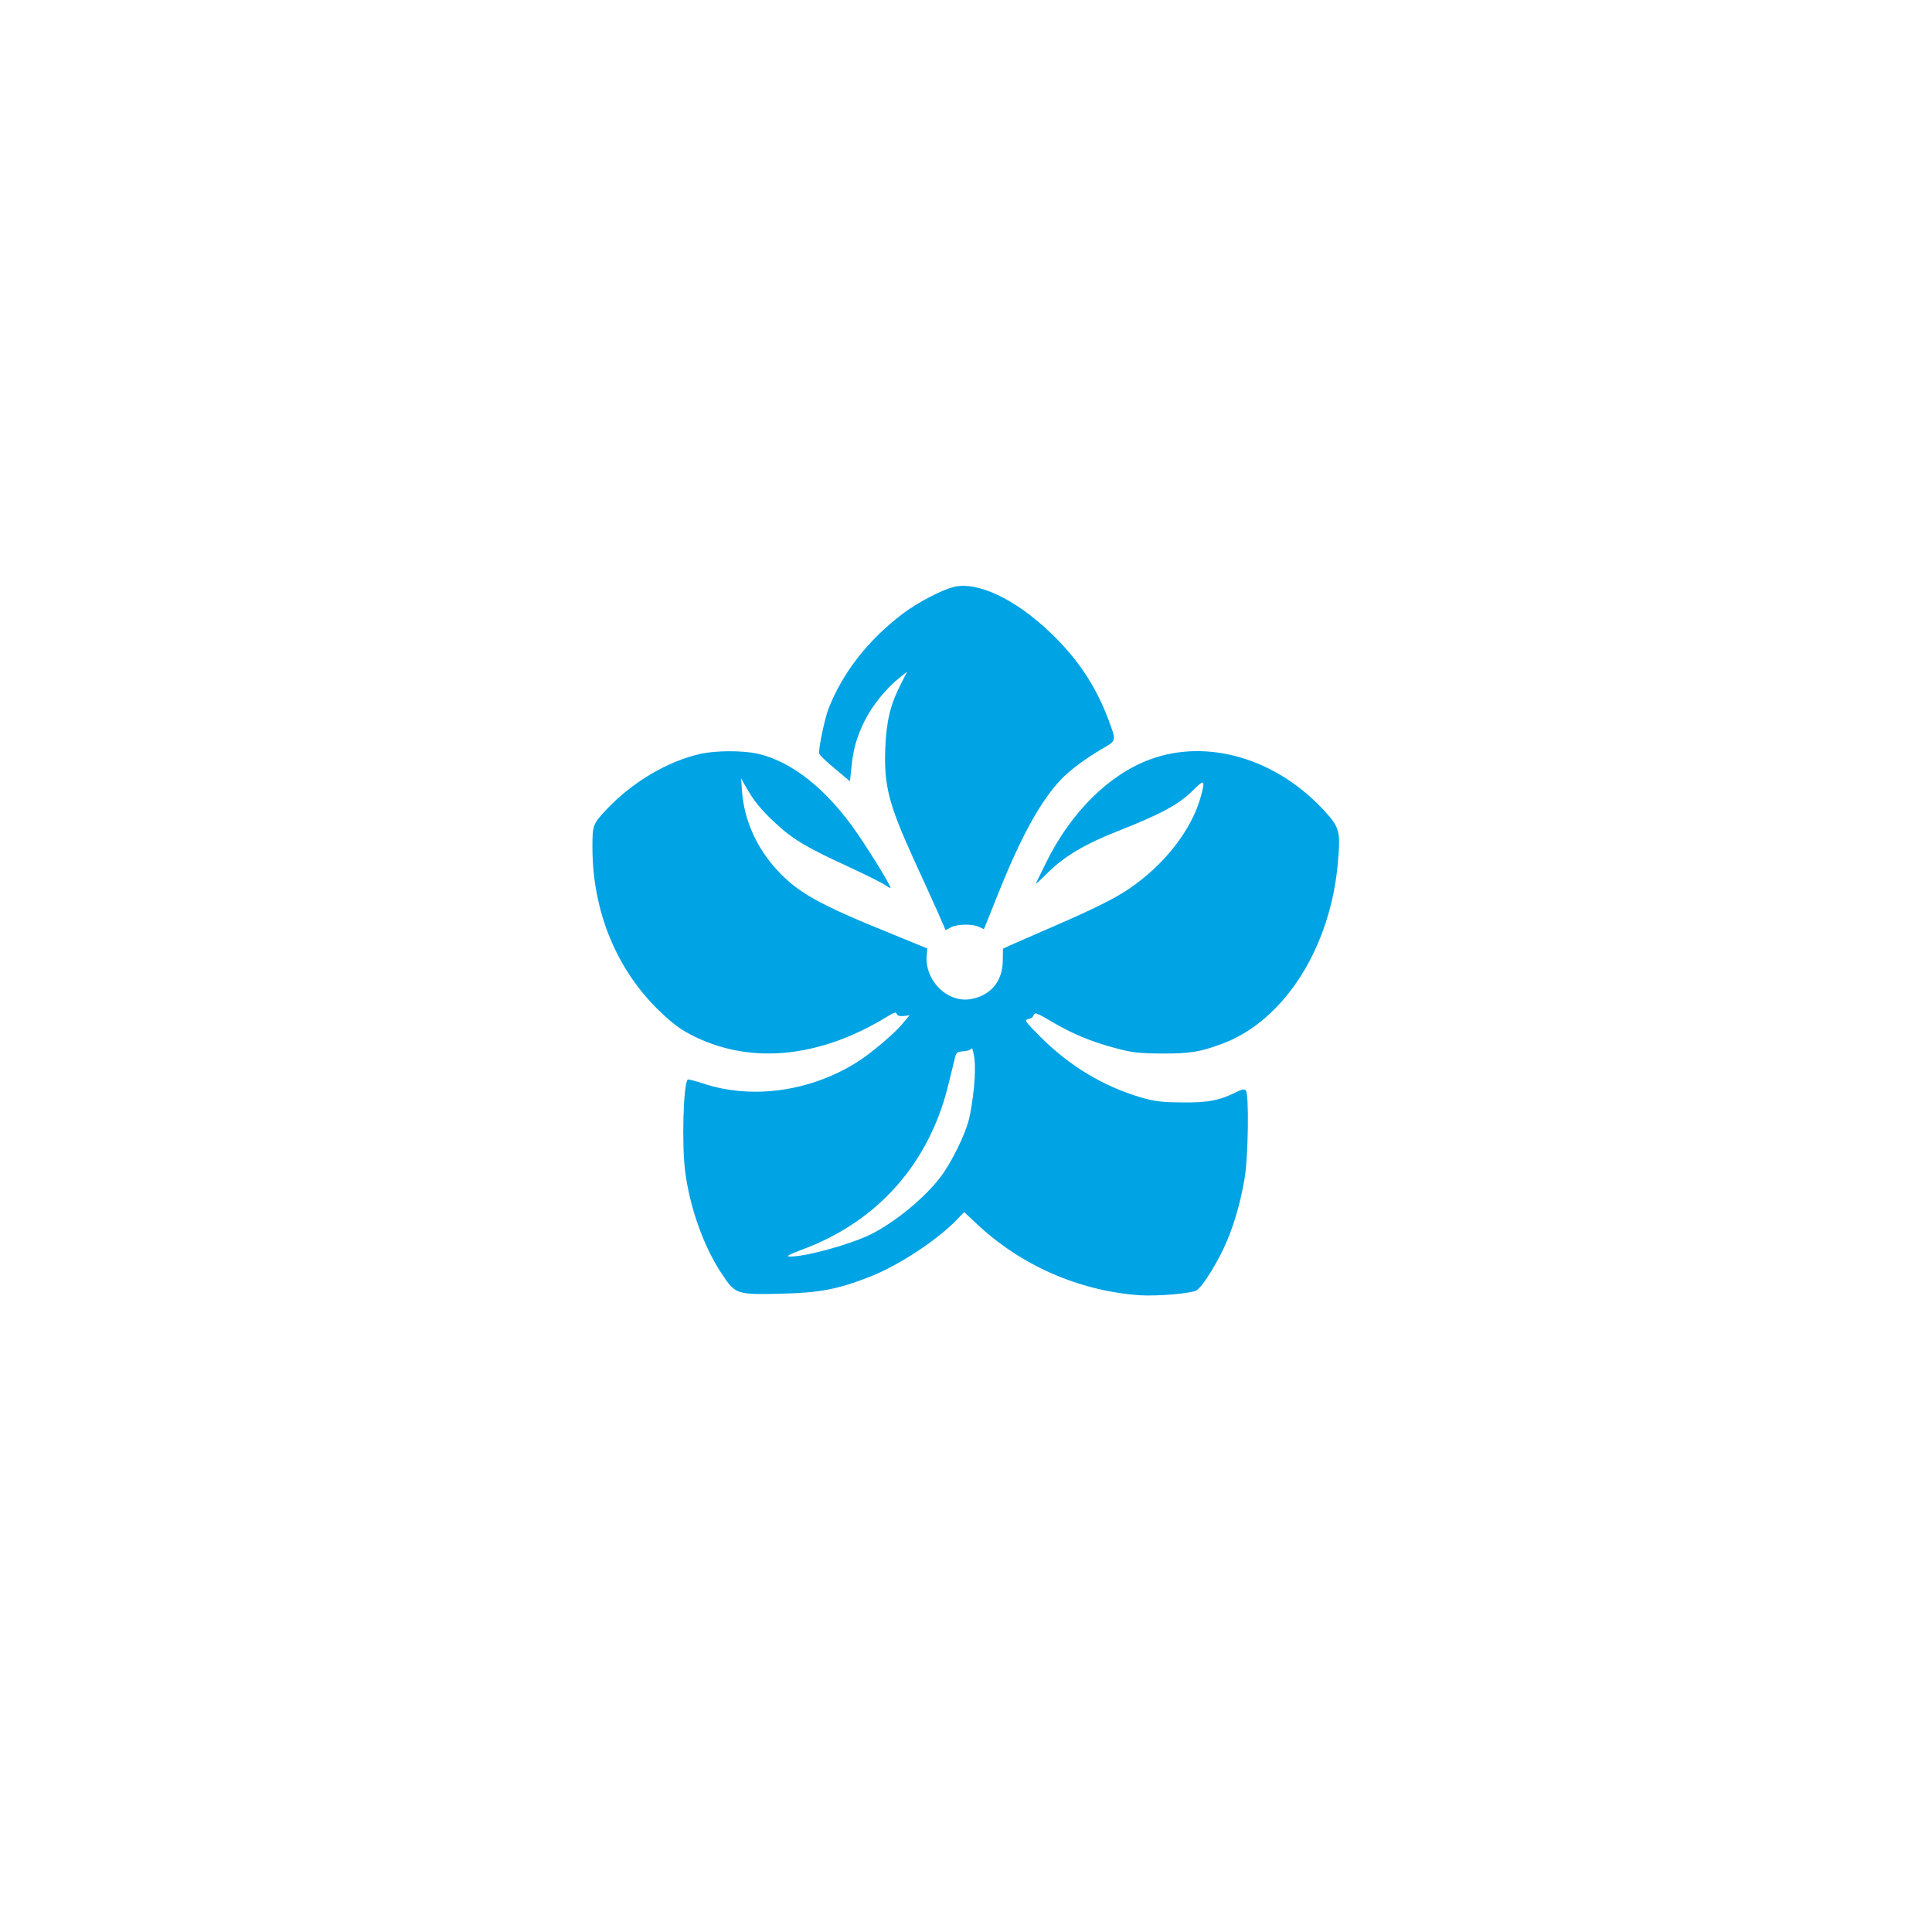 <?xml version="1.0" standalone="no"?>
<!DOCTYPE svg PUBLIC "-//W3C//DTD SVG 20010904//EN"
 "http://www.w3.org/TR/2001/REC-SVG-20010904/DTD/svg10.dtd">
<svg version="1.0" xmlns="http://www.w3.org/2000/svg"
 width="1024pt" height="1024pt" viewBox="0 0 1024 1024"
 preserveAspectRatio="xMidYMid meet">

<g transform="translate(0,1024) scale(0.1,-0.1)"
fill="#00a3e4" stroke="none">
<path d="M5055 7129 c-63 -15 -194 -84 -268 -140 -186 -141 -321 -314 -396
-506 -21 -55 -54 -215 -49 -237 2 -8 39 -44 83 -80 l80 -67 7 67 c10 104 27
162 69 250 40 82 116 176 188 233 l39 31 -38 -75 c-52 -104 -72 -189 -78 -332
-7 -197 18 -294 149 -583 44 -96 101 -221 126 -277 l45 -103 28 15 c35 18 116
19 150 2 l25 -12 77 192 c120 300 224 488 331 601 46 49 131 112 215 161 82
48 80 40 36 159 -66 176 -164 324 -311 463 -184 175 -384 269 -508 238z"/>
<path d="M3715 6245 c-178 -40 -363 -150 -501 -296 -72 -77 -74 -83 -74 -199
0 -342 129 -654 362 -875 71 -67 108 -94 181 -130 306 -148 667 -110 1023 109
34 21 43 23 47 12 4 -10 16 -13 37 -11 l31 4 -41 -49 c-43 -51 -164 -153 -235
-198 -247 -157 -559 -201 -817 -115 -43 14 -81 24 -83 21 -23 -23 -32 -337
-14 -483 24 -193 99 -405 197 -550 70 -105 77 -107 307 -102 210 5 305 23 478
91 150 59 356 194 460 303 l37 39 63 -59 c235 -223 545 -359 867 -382 92 -6
270 9 300 25 29 15 96 120 146 224 48 103 86 227 110 366 20 112 25 453 7 471
-8 8 -22 5 -50 -9 -86 -44 -152 -57 -288 -55 -109 1 -144 5 -220 27 -200 60
-376 166 -530 320 -80 80 -88 90 -67 94 13 2 26 10 29 18 8 21 13 19 106 -36
102 -60 208 -104 336 -137 81 -22 119 -26 241 -27 150 0 200 8 321 53 326 123
571 508 610 959 15 166 9 187 -72 275 -254 277 -621 385 -926 271 -216 -80
-417 -280 -547 -543 -31 -62 -56 -114 -56 -116 0 -1 31 27 68 64 88 85 194
148 367 216 223 88 319 139 392 210 67 67 72 65 49 -22 -48 -179 -192 -365
-382 -494 -82 -55 -193 -110 -439 -216 -82 -36 -168 -73 -190 -83 l-39 -18 -1
-64 c-1 -108 -63 -184 -168 -203 -125 -24 -249 100 -235 235 l3 33 -203 83
c-368 149 -481 212 -590 329 -111 119 -177 266 -189 419 l-5 71 22 -40 c44
-78 80 -123 156 -194 94 -88 163 -130 385 -232 95 -44 185 -89 201 -100 15
-11 28 -18 28 -14 0 12 -102 180 -173 283 -161 237 -351 388 -535 428 -82 17
-217 16 -297 -1z m1447 -1770 c-6 -60 -18 -137 -27 -170 -21 -83 -93 -228
-149 -302 -82 -109 -238 -238 -366 -303 -107 -54 -347 -121 -434 -120 -23 1
-5 10 71 39 393 147 664 451 767 862 18 74 36 145 39 159 5 21 13 26 44 28 21
2 40 8 43 15 2 7 8 -13 13 -43 6 -36 6 -94 -1 -165z"/>
</g>
</svg>
